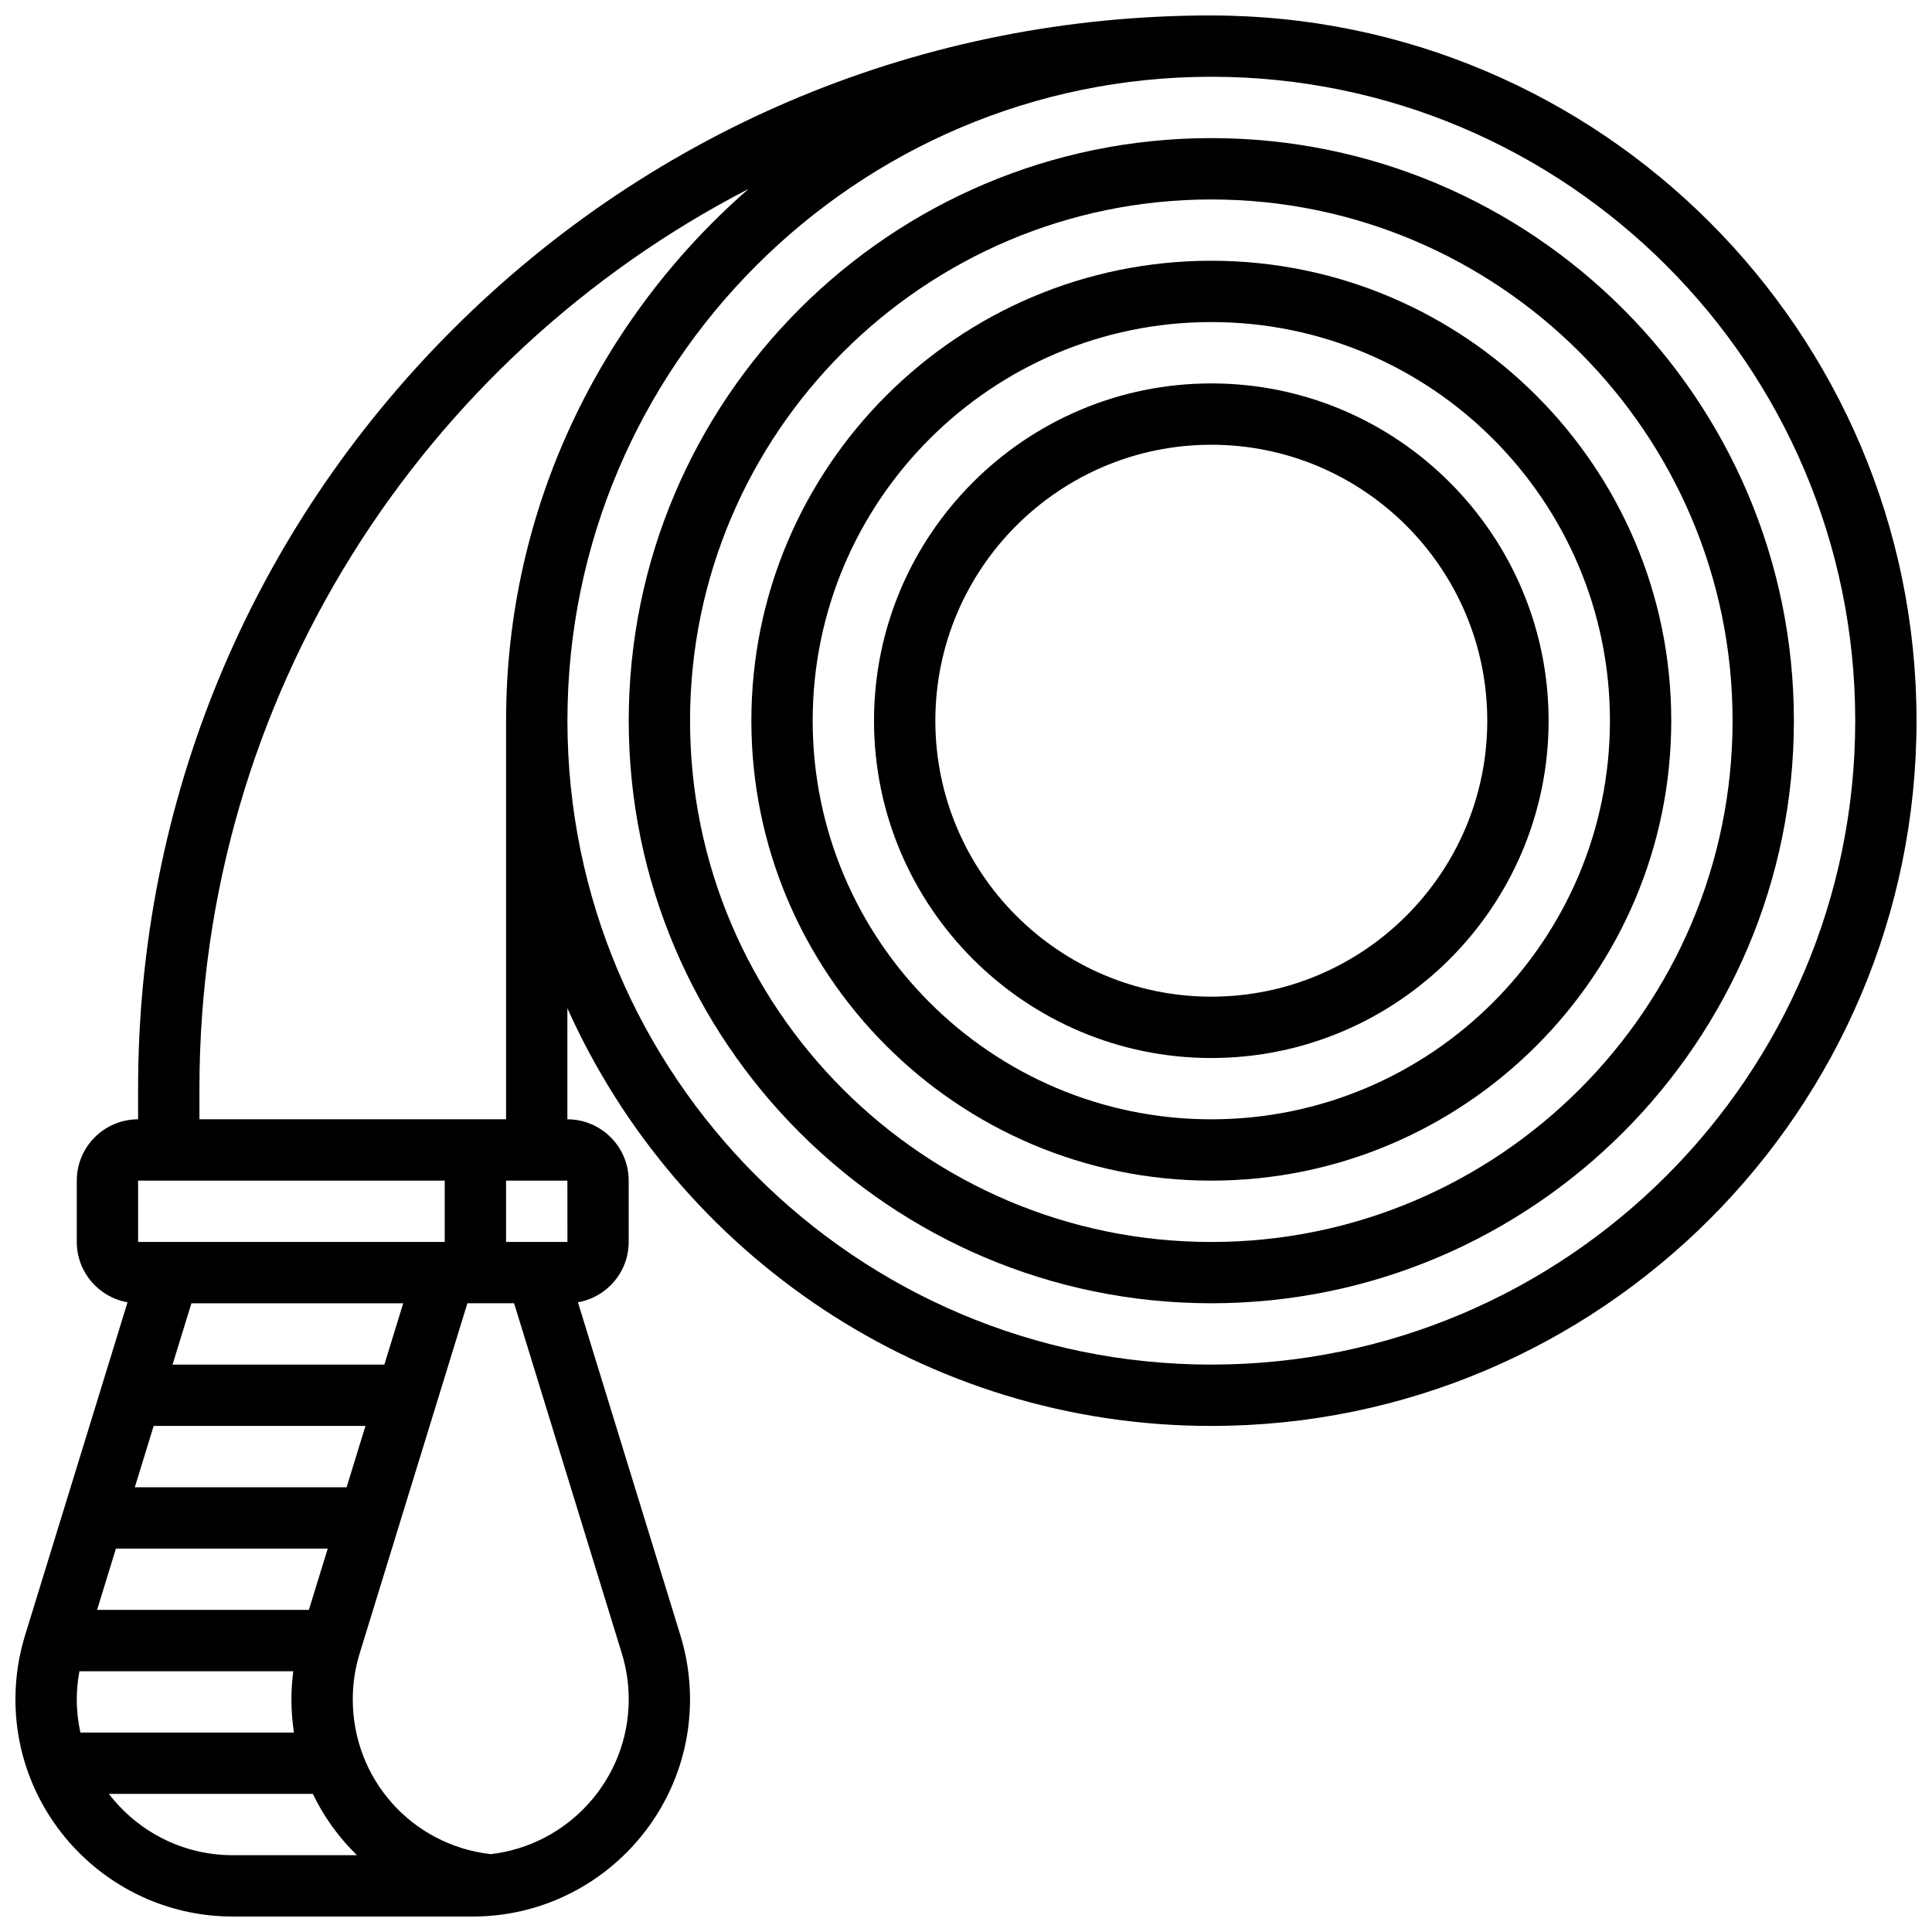 <?xml version="1.0" encoding="UTF-8"?>
<!-- Uploaded to: ICON Repo, www.svgrepo.com, Generator: ICON Repo Mixer Tools -->
<svg width="800px" height="800px" version="1.1" viewBox="144 144 512 512" xmlns="http://www.w3.org/2000/svg">
 <defs>
  <clipPath id="a">
   <path d="m148.09 148.09h503.81v503.81h-503.81z"/>
  </clipPath>
 </defs>
 <g clip-path="url(#a)">
  <path d="m465.01 148.09c-75.969 0-147.39 29.582-201.11 83.301-53.723 53.719-83.305 125.14-83.305 201.11v8.125c-8.961 0-16.25 7.293-16.25 16.25v16.25c0 8.008 5.824 14.664 13.453 15.992l-27.16 88.277c-1.691 5.492-2.547 11.188-2.547 16.934 0 31.742 25.828 57.57 57.574 57.57h63.625c31.746 0 57.574-25.828 57.574-57.574 0-5.746-0.855-11.441-2.547-16.93l-27.16-88.273c7.629-1.332 13.453-7.988 13.453-15.992v-16.25c0-8.961-7.293-16.25-16.25-16.25v-29.441c29.215 65.176 94.711 110.7 170.64 110.7 103.05 0 186.9-83.84 186.9-186.9-0.004-103.05-83.844-186.89-186.9-186.89zm-284.41 308.79h81.258v16.25l-81.258 0.004zm-16.254 137.45c0-2.5 0.254-4.984 0.703-7.434h56.672c-0.32 2.461-0.492 4.945-0.492 7.434 0 3 0.234 5.941 0.672 8.816h-56.598c-0.617-2.844-0.957-5.793-0.957-8.816zm61.508-23.688h-56.129l5-16.25h56.129zm10-32.504h-56.129l5-16.25h56.129zm10.004-32.504h-56.129l5-16.25h56.129zm-73.008 113.76h54.059c2.926 6.094 6.891 11.586 11.684 16.25l-32.922 0.004c-13.363 0-25.262-6.383-32.82-16.254zm137.77-25.066c0 21.176-16.02 38.676-36.574 41.039-20.895-2.383-36.559-19.887-36.559-41.039 0-4.125 0.613-8.211 1.828-12.152l28.551-92.797h12.375l28.551 92.797c1.215 3.938 1.828 8.027 1.828 12.152zm-16.242-121.2h-0.012-16.25v-16.25h16.25zm-16.262-32.504h-81.262v-8.125c0-103.7 59.168-193.83 145.52-238.43-39.344 34.289-64.254 84.746-64.254 140.91zm186.9 65.008c-94.094 0-170.64-76.551-170.64-170.64-0.004-94.098 76.547-170.65 170.64-170.65 94.094 0 170.64 76.551 170.64 170.64 0 94.098-76.551 170.65-170.64 170.65z"/>
 </g>
 <path d="m465.01 180.6c-85.133 0-154.39 69.262-154.39 154.39 0 85.133 69.262 154.39 154.39 154.39 85.133 0 154.39-69.262 154.39-154.39-0.004-85.133-69.262-154.39-154.39-154.39zm0 292.54c-76.172 0-138.14-61.969-138.14-138.14 0-76.172 61.969-138.14 138.14-138.14 76.172 0 138.14 61.969 138.14 138.14 0 76.168-61.969 138.14-138.14 138.14z"/>
 <path d="m465.01 213.1c-67.211 0-121.89 54.68-121.89 121.89 0 67.211 54.68 121.89 121.89 121.89 67.211 0 121.89-54.68 121.89-121.89-0.004-67.211-54.684-121.89-121.89-121.89zm0 227.53c-58.25 0-105.64-47.387-105.64-105.64-0.004-58.25 47.387-105.64 105.64-105.64s105.64 47.387 105.64 105.64-47.391 105.64-105.64 105.64z"/>
 <path d="m465.01 245.61c-49.285 0-89.387 40.098-89.387 89.387 0 49.285 40.098 89.387 89.387 89.387 49.285 0 89.387-40.098 89.387-89.387-0.004-49.289-40.102-89.387-89.387-89.387zm0 162.52c-40.324 0-73.133-32.809-73.133-73.133 0-40.324 32.809-73.133 73.133-73.133 40.324 0 73.133 32.809 73.133 73.133 0 40.324-32.809 73.133-73.133 73.133z"/>
</svg>